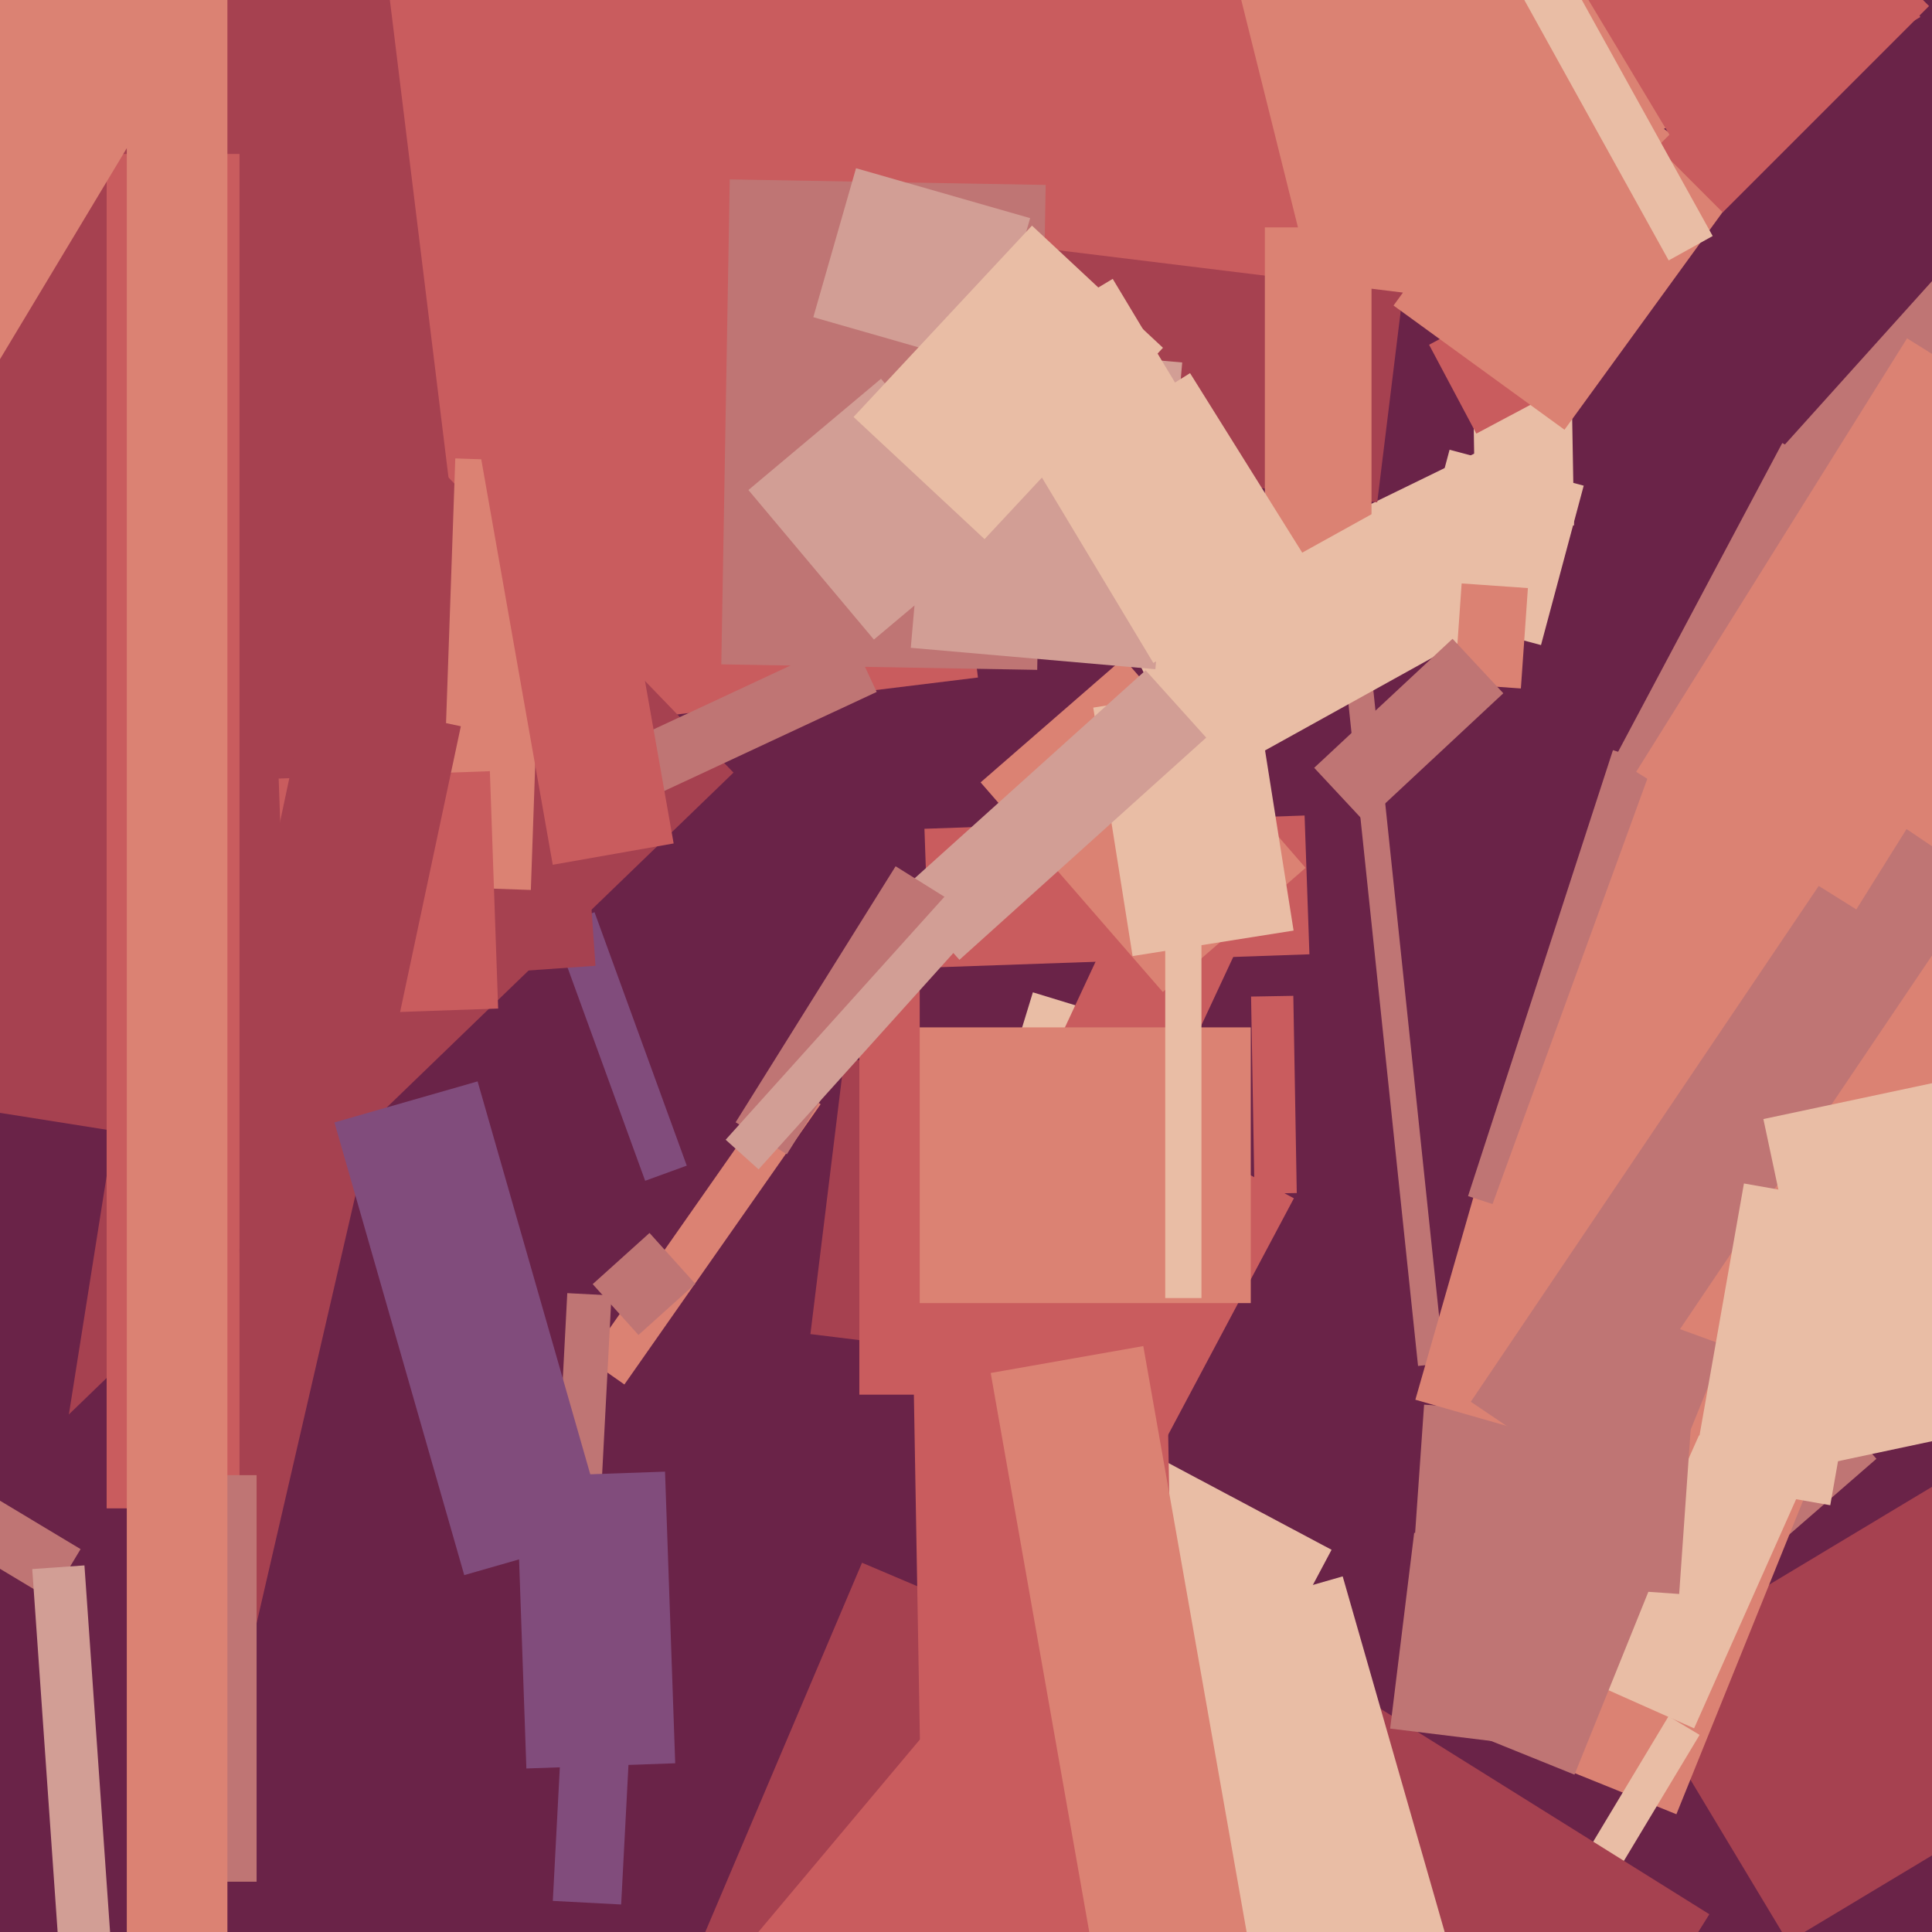 <svg xmlns="http://www.w3.org/2000/svg" width="480px" height="480px">
  <rect width="480" height="480" fill="rgb(106,35,72)"/>
  <polygon points="270.385,278.46 248.868,271.882 256.615,246.54 278.132,253.118" fill="rgb(233,189,165)"/>
  <polygon points="442.414,111.59 490.926,57.712 500.586,66.41 452.074,120.288" fill="rgb(191,117,116)"/>
  <polygon points="160.289,293.361 137.374,230.401 147.711,226.639 170.626,289.599" fill="rgb(129,76,124)"/>
  <polygon points="8.056,-25.945 128.761,-34.385 147.944,239.945 27.239,248.385" fill="rgb(166,65,80)"/>
  <polygon points="155.128,343.969 146.118,337.659 194.872,268.031 203.882,274.341" fill="rgb(219,130,115)"/>
  <polygon points="334.226,167.314 340.69,166.634 358.774,338.686 352.31,339.366" fill="rgb(191,117,116)"/>
  <polygon points="310.823,247.595 321.322,247.412 322.177,296.405 311.678,296.588" fill="rgb(201,92,94)"/>
  <polygon points="92.034,-39.327 215.606,-54.5 242.966,168.327 119.394,183.5" fill="rgb(201,92,94)"/>
  <polygon points="365.933,94.467 390.43,94.039 391.067,130.533 366.57,130.961" fill="rgb(233,189,165)"/>
  <polygon points="-204.236,130.046 -35.192,-33.199 182.236,191.954 13.192,355.199" fill="rgb(166,65,80)"/>
  <polygon points="12.782,378.746 -23.269,373.036 -7.782,275.254 28.269,280.964" fill="rgb(106,35,72)"/>
  <polygon points="382.856,160.266 349.532,151.337 360.144,111.734 393.468,120.663" fill="rgb(233,189,165)"/>
  <polygon points="239.833,519.74 170.795,490.436 214.167,388.26 283.205,417.564" fill="rgb(166,65,80)"/>
  <polygon points="60.372,417.941 36.012,412.317 77.628,232.059 101.988,237.683" fill="rgb(166,65,80)"/>
  <polygon points="12.552,397.303 -26.02,374.126 -18.552,361.697 20.02,384.874" fill="rgb(191,117,116)"/>
  <polygon points="391.812,351.564 428.793,319.417 466.188,362.436 429.207,394.583" fill="rgb(191,117,116)"/>
  <polygon points="284.899,12.339 429.989,-81.884 477.101,-9.339 332.011,84.884" fill="rgb(219,130,115)"/>
  <polygon points="403.784,415.192 484.786,366.521 525.216,433.808 444.214,482.479" fill="rgb(166,65,80)"/>
  <polygon points="154.324,473.164 137.347,472.275 139.676,427.836 156.653,428.725" fill="rgb(129,76,124)"/>
  <polygon points="167.966,-56.846 286.827,-86.481 333.034,98.846 214.173,128.481" fill="rgb(201,92,94)"/>
  <polygon points="416.495,450.741 386.362,438.567 428.505,334.259 458.638,346.433" fill="rgb(219,130,115)"/>
  <polygon points="377.453,505.604 369.739,500.969 414.547,426.396 422.261,431.031" fill="rgb(233,189,165)"/>
  <polygon points="131.885,221.11 109.398,220.325 113.115,113.89 135.602,114.675" fill="rgb(219,130,115)"/>
  <polygon points="59.5,374.75 26.5,374.75 26.5,38.25 59.5,38.25" fill="rgb(201,92,94)"/>
  <polygon points="257.693,166.426 179.204,165.056 181.307,44.574 259.796,45.944" fill="rgb(191,117,116)"/>
  <polygon points="243.316,455.412 285.18,388.416 424.684,475.588 382.82,542.584" fill="rgb(166,65,80)"/>
  <polygon points="420.892,429.4 394.856,417.808 422.108,356.6 448.144,368.192" fill="rgb(233,189,165)"/>
  <polygon points="417.187,396.018 350.849,391.379 353.813,348.982 420.151,353.621" fill="rgb(191,117,116)"/>
  <polygon points="156.188,184.093 211.473,158.313 217.812,171.907 162.527,197.687" fill="rgb(191,117,116)"/>
  <polygon points="294.675,453.026 253.176,430.961 289.325,362.974 330.824,385.039" fill="rgb(233,189,165)"/>
  <polygon points="225.943,283.063 288.933,281.964 292.057,460.937 229.067,462.036" fill="rgb(201,92,94)"/>
  <polygon points="229.677,205.91 324.119,202.612 325.323,237.09 230.881,240.388" fill="rgb(201,92,94)"/>
  <polygon points="278.501,155.51 369.279,111.235 385.499,144.49 294.721,188.765" fill="rgb(233,189,165)"/>
  <polygon points="342.169,124.8 240.433,112.309 246.831,60.2 348.567,72.691" fill="rgb(166,65,80)"/>
  <polygon points="283.672,368.785 254.535,353.292 292.328,282.215 321.465,297.708" fill="rgb(201,92,94)"/>
  <polygon points="245.322,91.206 202.066,78.802 212.678,41.794 255.934,54.198" fill="rgb(210,158,149)"/>
  <polygon points="254.787,348.426 227.145,335.536 288.213,204.574 315.855,217.464" fill="rgb(201,92,94)"/>
  <polygon points="340.75,149.5 314.25,149.5 314.25,56.5 340.75,56.5" fill="rgb(219,130,115)"/>
  <polygon points="310.75,323.75 216.25,323.75 216.25,255.25 310.75,255.25" fill="rgb(219,130,115)"/>
  <polygon points="243.63,194.38 279.102,163.545 324.37,215.62 288.898,246.455" fill="rgb(219,130,115)"/>
  <polygon points="271.611,175.803 311.612,169.467 321.389,231.197 281.388,237.533" fill="rgb(233,189,165)"/>
  <polygon points="214.247,333.035 201.344,331.451 209.753,262.965 222.656,264.549" fill="rgb(166,65,80)"/>
  <polygon points="283.744,159.359 347.591,123.968 366.256,157.641 302.409,193.032" fill="rgb(233,189,165)"/>
  <polygon points="396.34,360.572 351.641,347.755 370.66,281.428 415.359,294.245" fill="rgb(219,130,115)"/>
  <polygon points="228.5,346.5 213.5,346.5 213.5,243.5 228.5,243.5" fill="rgb(201,92,94)"/>
  <polygon points="355.05,85.653 380.214,72.273 391.95,94.347 366.786,107.727" fill="rgb(201,92,94)"/>
  <polygon points="147.059,414.724 136.074,414.148 140.941,321.276 151.926,321.852" fill="rgb(191,117,116)"/>
  <polygon points="529.266,350.629 364.733,297.169 400.734,186.371 565.267,239.831" fill="rgb(191,117,116)"/>
  <polygon points="287.05,166.263 226.282,160.946 232.95,84.737 293.718,90.054" fill="rgb(210,158,149)"/>
  <polygon points="377.858,171.045 361.398,169.894 363.142,144.955 379.602,146.106" fill="rgb(219,130,115)"/>
  <polygon points="63.75,467.5 39.25,467.5 39.25,366.5 63.75,366.5" fill="rgb(191,117,116)"/>
  <polygon points="107.635,46.447 137.671,41.151 167.365,209.553 137.329,214.849" fill="rgb(201,92,94)"/>
  <polygon points="517.566,366.684 366.276,311.619 418.434,168.316 569.724,223.381" fill="rgb(219,130,115)"/>
  <polygon points="147.253,319.04 161.372,306.327 172.747,318.96 158.628,331.673" fill="rgb(191,117,116)"/>
  <polygon points="392.771,366.718 365.413,348.265 465.229,200.282 492.587,218.735" fill="rgb(191,117,116)"/>
  <polygon points="391.175,440.908 358.723,427.796 380.825,373.092 413.277,386.204" fill="rgb(191,117,116)"/>
  <polygon points="56.5,500.75 31.5,500.75 31.5,-561.75 56.5,-561.75" fill="rgb(219,130,115)"/>
  <polygon points="-6.143,99.465 -52.859,71.395 7.143,-28.465 53.859,-0.395" fill="rgb(219,130,115)"/>
  <polygon points="69.236,193.434 121.704,191.602 123.764,250.566 71.296,252.398" fill="rgb(201,92,94)"/>
  <polygon points="298.5,322.5 289.5,322.5 289.5,189.5 298.5,189.5" fill="rgb(233,189,165)"/>
  <polygon points="388.695,106.768 346.221,75.909 390.305,15.232 432.779,46.091" fill="rgb(219,130,115)"/>
  <polygon points="83.092,278.865 118.659,268.667 150.908,381.135 115.341,391.333" fill="rgb(129,76,124)"/>
  <polygon points="411.736,36.501 463.001,-14.764 479.264,1.499 427.999,52.764" fill="rgb(201,92,94)"/>
  <polygon points="415.2,193.929 401.956,186.887 442.8,110.071 456.044,117.113" fill="rgb(191,117,116)"/>
  <polygon points="97.653,259.669 59.506,251.561 76.347,172.331 114.494,180.439" fill="rgb(166,65,80)"/>
  <polygon points="238.373,238.462 223.318,221.741 284.627,166.538 299.682,183.259" fill="rgb(210,158,149)"/>
  <polygon points="267.261,410.667 333.588,391.648 360.739,486.333 294.412,505.352" fill="rgb(233,189,165)"/>
  <polygon points="185.942,121.743 218.882,94.103 250.058,131.257 217.118,158.897" fill="rgb(210,158,149)"/>
  <polygon points="375.897,-31.218 434.613,-66.498 477.103,4.218 418.387,39.498" fill="rgb(201,92,94)"/>
  <polygon points="461.2,225.941 406.501,191.761 473.8,84.059 528.499,118.239" fill="rgb(219,130,115)"/>
  <polygon points="454.722,373.969 420.254,367.891 433.278,294.031 467.746,300.109" fill="rgb(233,189,165)"/>
  <polygon points="195.488,286.776 182.768,278.827 222.512,215.224 235.232,223.173" fill="rgb(191,117,116)"/>
  <polygon points="8.011,389.826 20.979,388.919 27.989,489.174 15.021,490.081" fill="rgb(210,158,149)"/>
  <polygon points="326.505,190.762 360.878,158.708 373.495,172.238 339.122,204.292" fill="rgb(191,117,116)"/>
  <polygon points="241.738,90.143 276.453,69.284 321.262,143.857 286.547,164.716" fill="rgb(233,189,165)"/>
  <polygon points="317.335,162.295 279.976,102.508 295.665,92.705 333.024,152.492" fill="rgb(233,189,165)"/>
  <polygon points="187.253,481.381 241.89,416.267 294.747,460.619 240.11,525.733" fill="rgb(201,92,94)"/>
  <polygon points="128.246,366.918 165.224,365.626 167.754,438.082 130.776,439.374" fill="rgb(129,76,124)"/>
  <polygon points="188.463,290.523 180.289,283.163 247.537,208.477 255.711,215.837" fill="rgb(210,158,149)"/>
  <polygon points="244.608,133.943 212.062,103.595 256.392,56.057 288.938,86.405" fill="rgb(233,189,165)"/>
  <polygon points="438.107,278.027 518.804,260.874 536.893,345.973 456.196,363.126" fill="rgb(233,189,165)"/>
  <polygon points="246.134,341.116 284.049,334.43 318.866,531.884 280.951,538.57" fill="rgb(219,130,115)"/>
  <polygon points="375.651,433.176 345.378,429.459 351.349,380.824 381.622,384.541" fill="rgb(191,117,116)"/>
  <polygon points="369.49,-16.64 380.423,-22.7 425.51,58.64 414.577,64.7" fill="rgb(233,189,165)"/>
</svg>
